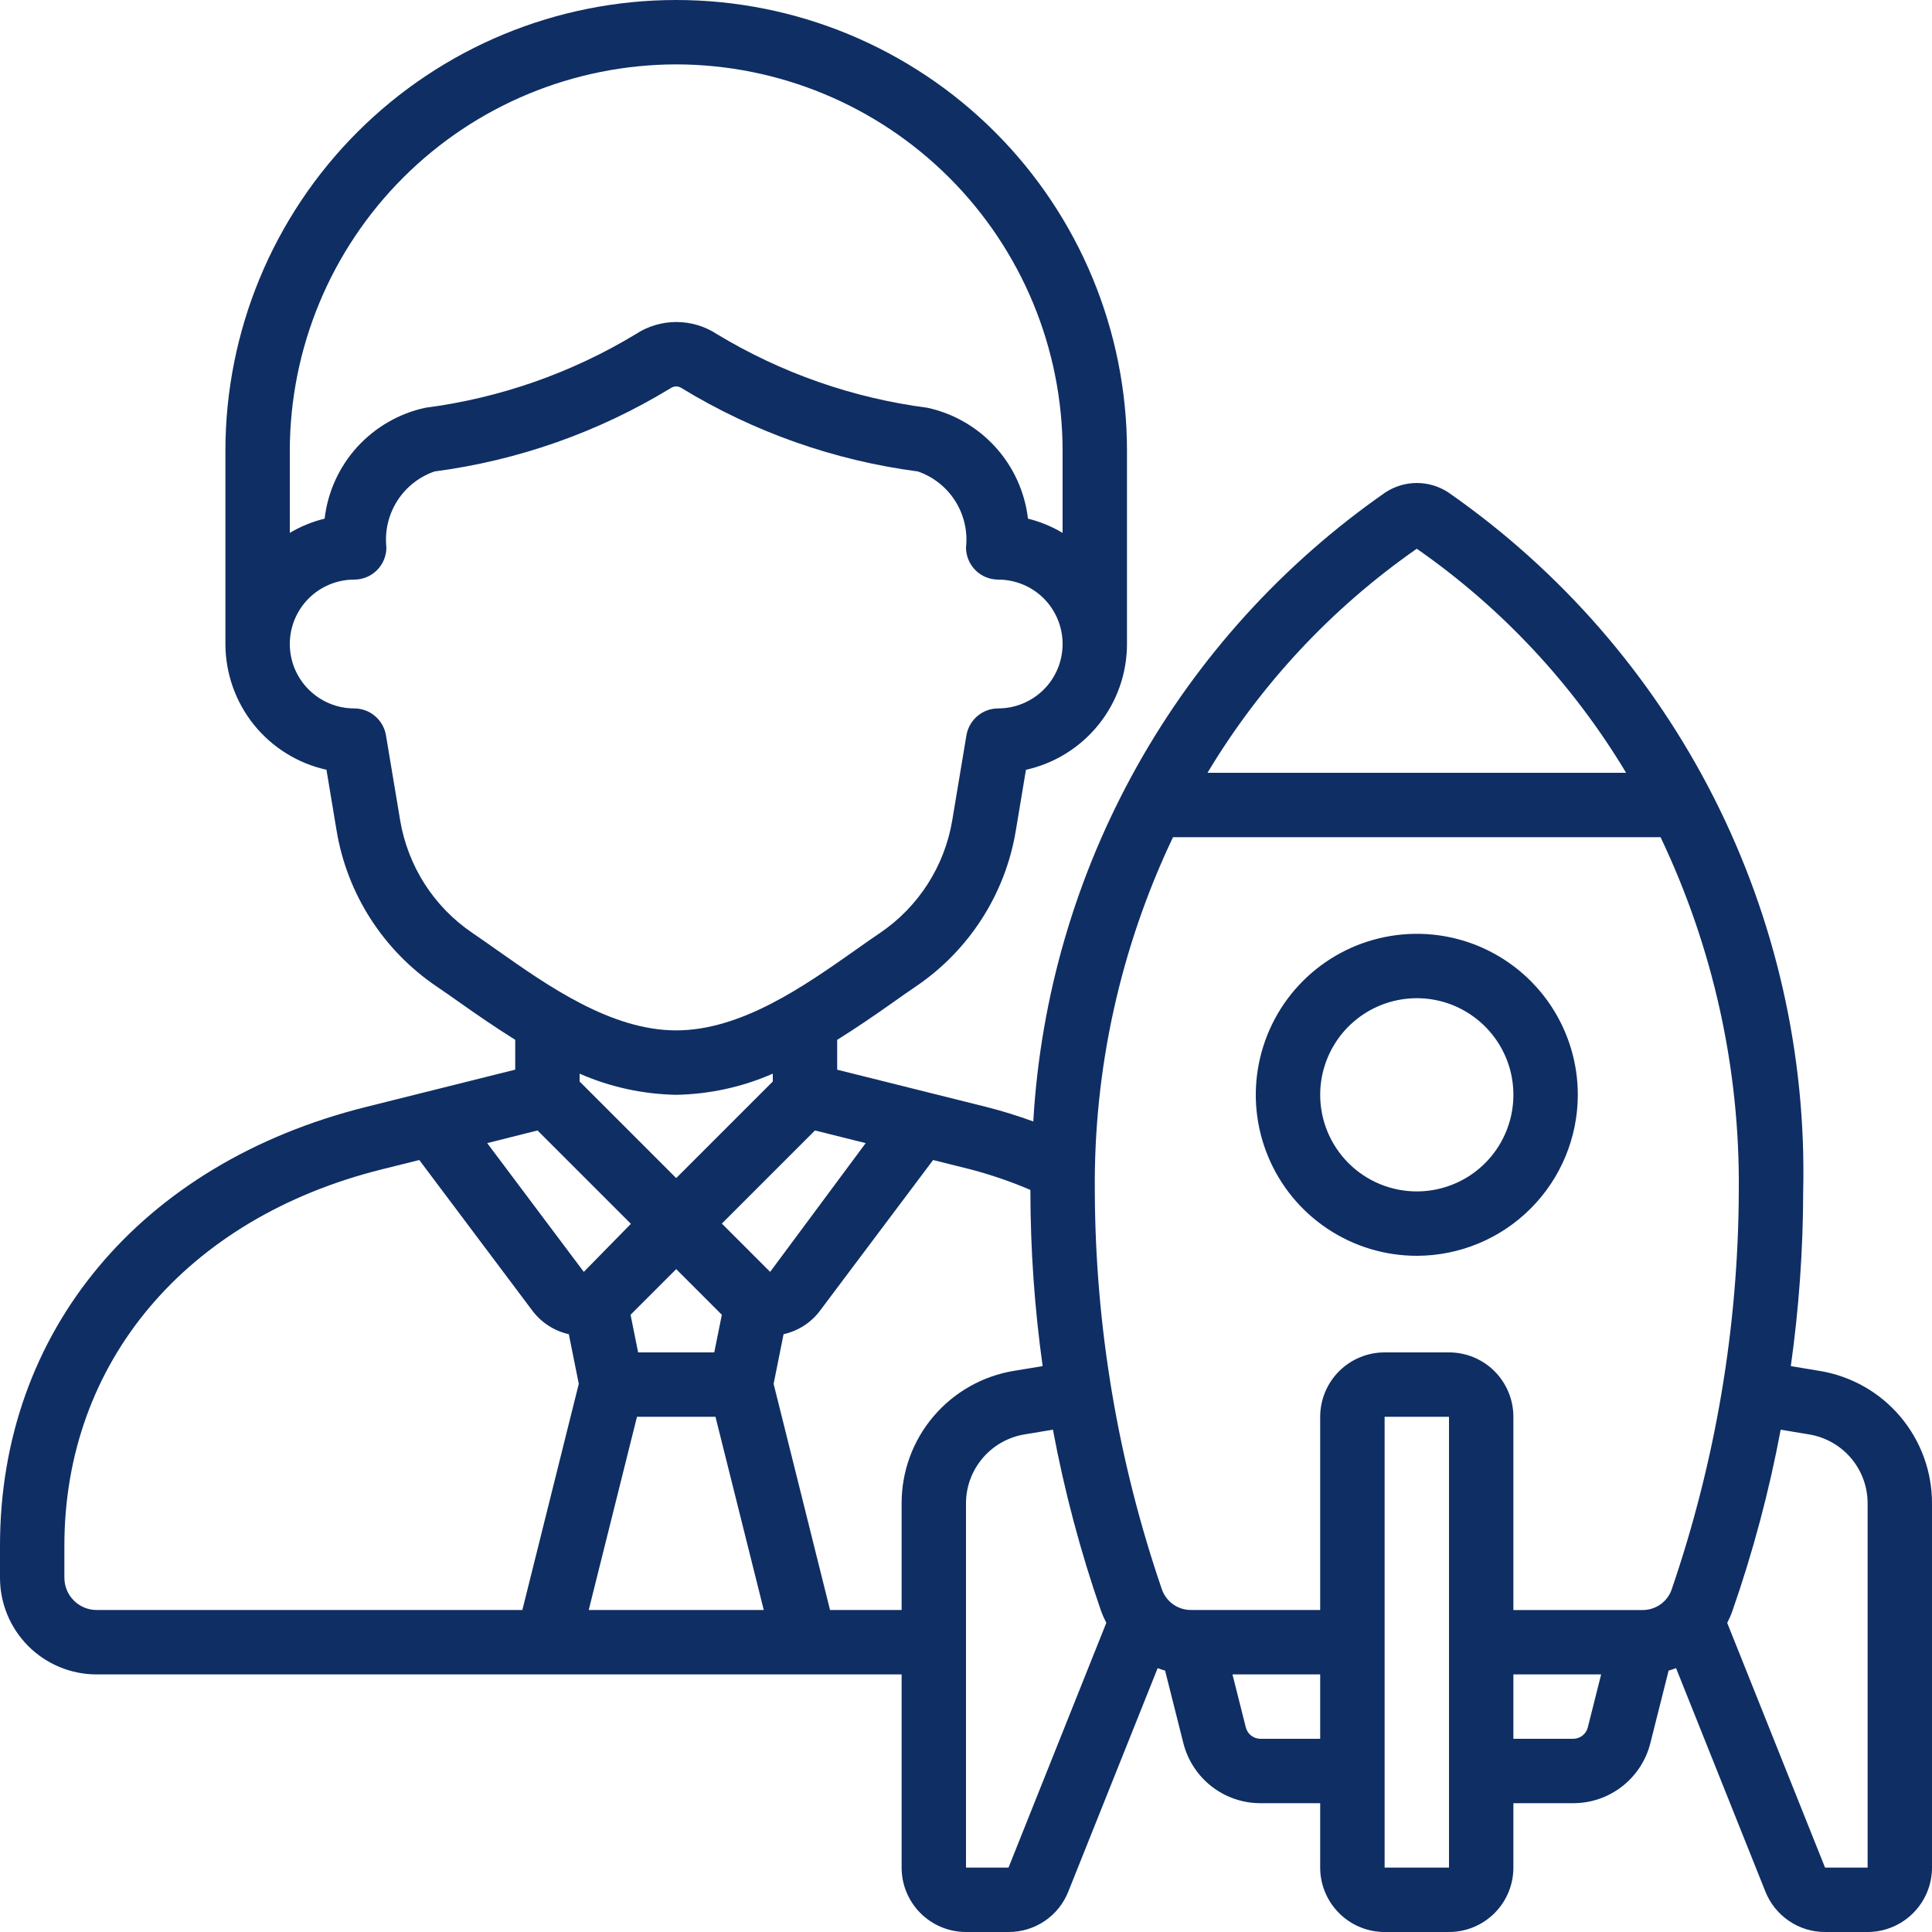 <?xml version="1.0" encoding="UTF-8"?>
<svg xmlns="http://www.w3.org/2000/svg" width="40" height="40" viewBox="0 0 40 40" fill="none">
  <g clip-path="url(#clip0_5391_34797)">
    <path d="M32.667 22.667C32.667 22.008 32.471 21.363 32.105 20.815C31.739 20.267 31.218 19.84 30.609 19.587C30 19.335 29.33 19.269 28.683 19.398C28.036 19.526 27.442 19.844 26.976 20.31C26.51 20.776 26.193 21.37 26.064 22.017C25.935 22.663 26.001 23.333 26.254 23.942C26.506 24.552 26.933 25.072 27.481 25.438C28.03 25.805 28.674 26 29.333 26C30.217 25.999 31.064 25.648 31.689 25.023C32.314 24.398 32.666 23.551 32.667 22.667ZM27.333 22.667C27.333 22.271 27.451 21.885 27.67 21.556C27.89 21.227 28.203 20.97 28.568 20.819C28.933 20.668 29.336 20.628 29.724 20.705C30.111 20.782 30.468 20.973 30.747 21.253C31.027 21.532 31.218 21.889 31.295 22.277C31.372 22.665 31.332 23.067 31.181 23.432C31.03 23.798 30.773 24.11 30.445 24.33C30.116 24.549 29.729 24.667 29.333 24.667C28.803 24.667 28.294 24.456 27.919 24.081C27.544 23.706 27.333 23.197 27.333 22.667Z" fill="#0F2E64"></path>
    <path d="M37.667 28.382L37.077 28.284C37.245 27.085 37.331 25.877 37.333 24.667C37.399 21.835 36.762 19.032 35.48 16.507C34.198 13.982 32.31 11.813 29.986 10.195C29.793 10.068 29.566 10 29.335 10C29.103 10 28.877 10.068 28.683 10.195C26.561 11.672 24.802 13.611 23.539 15.868C22.276 18.124 21.542 20.637 21.393 23.219C21.077 23.103 20.755 23.003 20.429 22.92L17.333 22.147V21.529C17.746 21.271 18.133 21.005 18.473 20.764C18.648 20.64 18.815 20.523 18.971 20.417C19.513 20.049 19.975 19.574 20.329 19.022C20.683 18.47 20.922 17.852 21.03 17.205L21.241 15.938C21.834 15.806 22.364 15.476 22.745 15.003C23.125 14.53 23.333 13.941 23.333 13.333V9.333C23.333 6.858 22.35 4.484 20.6 2.734C18.849 0.983 16.475 0 14 0C11.525 0 9.151 0.983 7.4 2.734C5.65 4.484 4.667 6.858 4.667 9.333V13.333C4.668 13.941 4.875 14.529 5.255 15.003C5.636 15.476 6.166 15.806 6.759 15.937L6.97 17.204C7.078 17.851 7.317 18.469 7.671 19.021C8.025 19.573 8.487 20.048 9.03 20.417C9.185 20.522 9.352 20.639 9.527 20.763C9.87 21.004 10.254 21.271 10.667 21.528V22.146L7.575 22.919C2.903 24.087 0 27.567 0 32V32.667C0 33.197 0.211 33.706 0.586 34.081C0.961 34.456 1.47 34.667 2 34.667H18.667V38.667C18.667 39.02 18.807 39.359 19.057 39.609C19.307 39.859 19.646 40 20 40H20.88C21.147 40.001 21.408 39.922 21.63 39.772C21.851 39.622 22.021 39.409 22.119 39.161L23.968 34.537C24.019 34.556 24.069 34.573 24.122 34.588L24.5 36.089C24.59 36.445 24.796 36.761 25.085 36.986C25.374 37.211 25.731 37.334 26.097 37.333H27.333V38.667C27.333 39.02 27.474 39.359 27.724 39.609C27.974 39.859 28.313 40 28.667 40H30C30.354 40 30.693 39.859 30.943 39.609C31.193 39.359 31.333 39.02 31.333 38.667V37.333H32.569C32.937 37.334 33.294 37.212 33.584 36.986C33.873 36.761 34.08 36.445 34.169 36.089L34.547 34.588C34.6 34.573 34.651 34.556 34.701 34.537L36.549 39.159C36.647 39.407 36.817 39.62 37.038 39.77C37.259 39.921 37.52 40.001 37.787 40H38.667C39.02 40 39.359 39.859 39.609 39.609C39.859 39.359 40 39.02 40 38.667V31.133C40.003 30.472 39.769 29.831 39.342 29.327C38.914 28.822 38.32 28.487 37.667 28.382ZM29.333 11.361C31.09 12.584 32.566 14.165 33.667 16H25C26.1 14.165 27.577 12.584 29.333 11.361ZM11.129 23.405L13.062 25.338L12.087 26.333L10.087 23.667L11.129 23.405ZM14.788 28H13.212L13.055 27.221L14 26.276L14.945 27.221L14.788 28ZM13.188 29.333H14.813L15.813 33.333H12.189L13.188 29.333ZM15.945 26.333L14.945 25.333L16.873 23.405L17.923 23.667L15.945 26.333ZM14 1.333C16.121 1.336 18.154 2.179 19.654 3.679C21.154 5.179 21.998 7.212 22 9.333V11.033C21.777 10.9 21.535 10.8 21.283 10.738C21.218 10.186 20.983 9.668 20.609 9.256C20.236 8.845 19.743 8.56 19.2 8.442C17.658 8.242 16.175 7.723 14.845 6.919C14.595 6.754 14.302 6.667 14.003 6.667C13.704 6.667 13.411 6.754 13.161 6.919C11.831 7.723 10.348 8.242 8.807 8.442C8.263 8.559 7.77 8.844 7.395 9.255C7.021 9.667 6.785 10.185 6.721 10.738C6.467 10.8 6.224 10.899 6 11.033V9.333C6.002 7.212 6.846 5.179 8.346 3.679C9.845 2.179 11.879 1.336 14 1.333ZM9.775 19.312C9.383 19.045 9.048 18.701 8.792 18.301C8.536 17.901 8.364 17.453 8.285 16.985L7.991 15.223C7.965 15.068 7.884 14.927 7.764 14.825C7.644 14.723 7.491 14.667 7.333 14.667C6.98 14.667 6.641 14.526 6.391 14.276C6.14 14.026 6 13.687 6 13.333C6 12.98 6.14 12.641 6.391 12.39C6.641 12.14 6.98 12 7.333 12C7.51 12 7.68 11.93 7.805 11.805C7.93 11.68 8 11.51 8 11.333C7.963 10.997 8.042 10.659 8.223 10.373C8.404 10.087 8.676 9.872 8.996 9.761C10.727 9.534 12.391 8.947 13.881 8.039C13.916 8.015 13.958 8.001 14 8C14.042 8.001 14.083 8.015 14.118 8.039C15.609 8.947 17.273 9.534 19.004 9.761C19.324 9.872 19.596 10.087 19.777 10.373C19.958 10.659 20.037 10.997 20 11.333C20 11.51 20.07 11.68 20.195 11.805C20.32 11.93 20.49 12 20.667 12C21.02 12 21.359 12.14 21.61 12.39C21.86 12.641 22 12.98 22 13.333C22 13.687 21.86 14.026 21.61 14.276C21.359 14.526 21.02 14.667 20.667 14.667C20.509 14.667 20.356 14.723 20.236 14.825C20.116 14.927 20.035 15.068 20.009 15.223L19.715 16.985C19.637 17.453 19.464 17.901 19.208 18.301C18.952 18.701 18.618 19.045 18.225 19.312C18.062 19.422 17.888 19.544 17.705 19.674C16.655 20.413 15.349 21.333 14 21.333C12.651 21.333 11.345 20.413 10.295 19.674C10.112 19.544 9.938 19.422 9.775 19.312ZM14 22.667C14.689 22.654 15.369 22.506 16 22.229V22.391L14 24.391L12 22.391V22.229C12.631 22.506 13.311 22.654 14 22.667ZM1.333 32.667V32C1.333 28.209 3.849 25.225 7.898 24.212L8.681 24.017L11.014 27.125C11.2 27.378 11.471 27.555 11.777 27.623L11.983 28.651L10.817 33.325V33.333H2C1.823 33.333 1.654 33.263 1.529 33.138C1.404 33.013 1.333 32.843 1.333 32.667ZM18.667 31.133V33.333H17.185L16.017 28.651L16.223 27.623C16.526 27.556 16.795 27.382 16.98 27.133L19.319 24.017L20.103 24.213C20.523 24.324 20.934 24.465 21.333 24.636C21.333 24.646 21.333 24.655 21.333 24.666C21.335 25.876 21.419 27.085 21.587 28.284L20.999 28.381C20.346 28.487 19.753 28.822 19.325 29.327C18.897 29.831 18.664 30.472 18.667 31.133ZM20.88 38.667H20V31.133C19.998 30.788 20.12 30.454 20.343 30.191C20.566 29.927 20.875 29.753 21.216 29.697L21.8 29.6C22.037 30.871 22.369 32.122 22.793 33.343C22.824 33.431 22.862 33.516 22.905 33.599L20.88 38.667ZM26.097 36C26.027 36 25.96 35.977 25.904 35.934C25.849 35.891 25.81 35.831 25.793 35.763L25.517 34.667H27.333V36H26.097ZM27.333 29.333V33.333H24.66C24.527 33.334 24.397 33.293 24.288 33.216C24.18 33.139 24.098 33.03 24.055 32.904C23.146 30.252 22.677 27.47 22.667 24.667C22.642 22.131 23.196 19.623 24.286 17.333H34.38C35.471 19.623 36.025 22.131 36 24.667C35.989 27.472 35.519 30.257 34.609 32.911C34.566 33.035 34.484 33.142 34.377 33.218C34.269 33.294 34.141 33.334 34.009 33.334H31.333V29.333C31.333 28.98 31.193 28.641 30.943 28.39C30.693 28.14 30.354 28 30 28H28.667C28.313 28 27.974 28.14 27.724 28.39C27.474 28.641 27.333 28.98 27.333 29.333ZM28.667 38.667V29.333H30V38.667H28.667ZM32.569 36H31.333V34.667H33.15L32.874 35.763C32.857 35.831 32.818 35.891 32.763 35.934C32.707 35.977 32.639 36 32.569 36ZM38.667 38.667H37.786L35.76 33.6C35.802 33.519 35.839 33.435 35.869 33.349C36.295 32.126 36.629 30.873 36.867 29.6L37.455 29.698C37.795 29.754 38.104 29.929 38.326 30.192C38.548 30.455 38.669 30.789 38.667 31.133V38.667Z" fill="#0F2E64"></path>
  </g>
  <defs>
    <clipPath id="clip0_5391_34797">
      <rect width="40" height="40" fill="white"></rect>
    </clipPath>
  </defs>
</svg>
